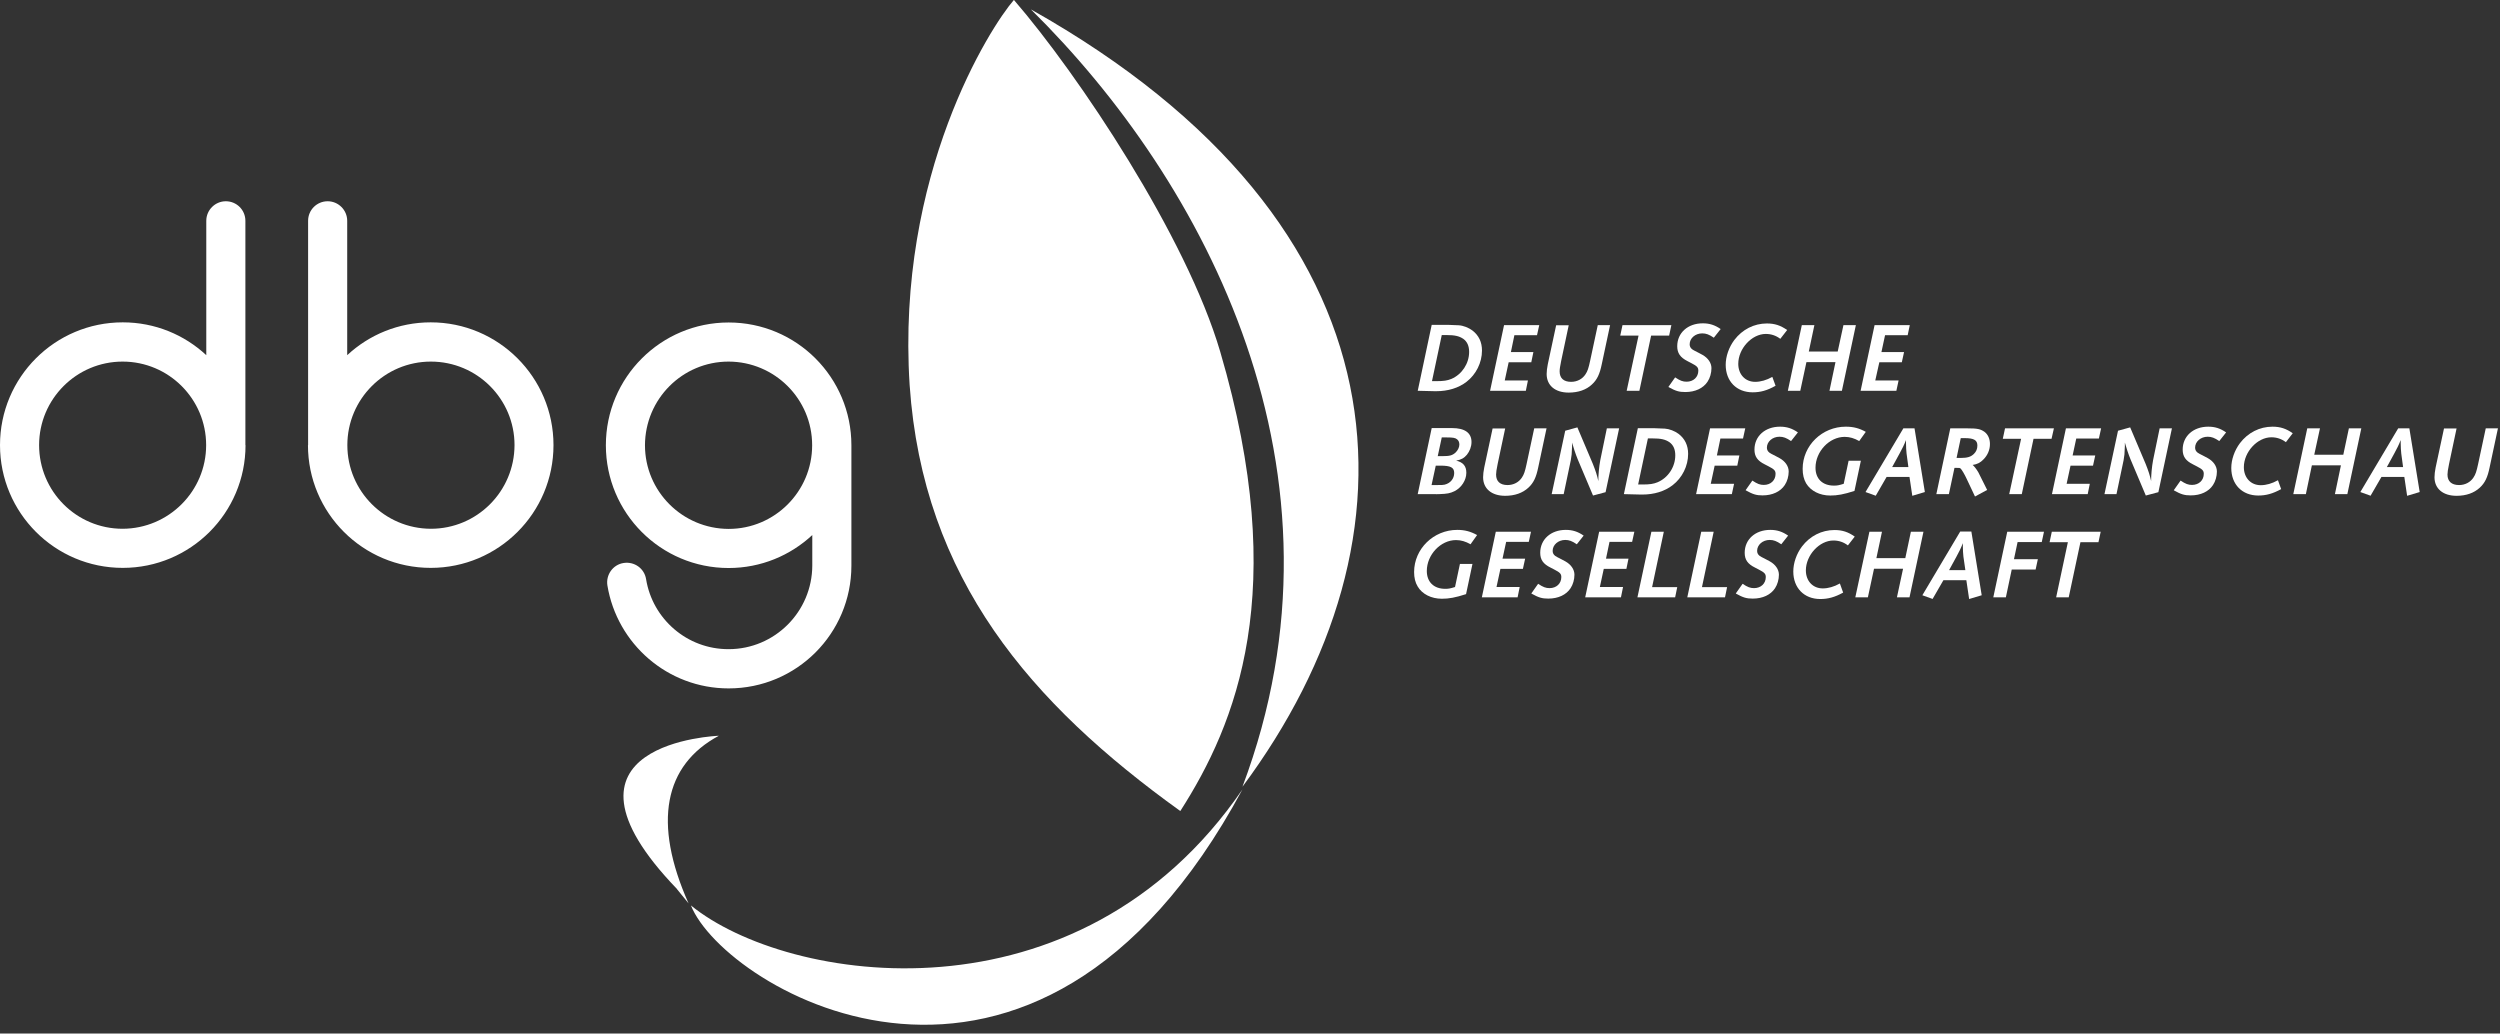 <svg width="179" height="74" viewBox="0 0 179 74" fill="none" xmlns="http://www.w3.org/2000/svg">
<rect x="0" y="0" width="179" height="74" fill="#333333" stroke="none"/>
<g id="LOGO wei&#195;&#159;">
<g id="Vector">
<path fill-rule="evenodd" clip-rule="evenodd" d="M22.06 31.88V15.81C22.06 15.03 22.69 14.41 23.46 14.41C24.23 14.41 24.86 15.04 24.86 15.81V25.43C26.43 23.97 28.53 23.08 30.84 23.08C35.69 23.08 39.63 27.02 39.63 31.87C39.63 36.73 35.69 40.66 30.84 40.66C25.99 40.66 22.05 36.73 22.05 31.87M24.87 31.87C24.87 35.17 27.55 37.85 30.85 37.86C34.16 37.86 36.83 35.18 36.84 31.87C36.84 28.57 34.16 25.89 30.85 25.89C27.55 25.89 24.87 28.57 24.87 31.87ZM17.57 31.88V15.81C17.57 15.03 16.94 14.41 16.17 14.41C15.4 14.41 14.77 15.04 14.77 15.81V25.43C13.2 23.97 11.1 23.08 8.79 23.08C3.93 23.08 0 27.02 0 31.87C0 36.72 3.93 40.66 8.79 40.66C13.64 40.66 17.58 36.73 17.58 31.87M14.76 31.87C14.76 35.17 12.08 37.85 8.78 37.86C5.47 37.86 2.8 35.18 2.8 31.87C2.8 28.57 5.48 25.89 8.78 25.89C12.08 25.89 14.76 28.57 14.76 31.87ZM43.49 41.92C43.37 41.16 43.88 40.43 44.65 40.31C45.42 40.19 46.14 40.7 46.26 41.47C46.72 44.31 49.19 46.49 52.17 46.48C55.47 46.48 58.15 43.8 58.16 40.49V38.31C56.59 39.77 54.49 40.67 52.17 40.67C47.31 40.67 43.38 36.73 43.38 31.88C43.38 27.02 47.32 23.09 52.17 23.09C57.03 23.09 60.96 27.02 60.96 31.88V40.5C60.96 45.36 57.03 49.29 52.17 49.29C47.8 49.29 44.18 46.1 43.49 41.92ZM46.18 31.88C46.18 35.18 48.86 37.86 52.17 37.87C55.47 37.87 58.15 35.19 58.15 31.88C58.15 28.57 55.47 25.9 52.17 25.89C48.86 25.89 46.19 28.57 46.18 31.88Z" fill="white"/>
<path d="M105.42 40.38H104.53L104.18 42.03C103.83 42.14 103.71 42.16 103.48 42.16C102.66 42.16 102.16 41.67 102.16 40.88C102.16 39.72 103.15 38.67 104.25 38.67C104.61 38.67 104.94 38.77 105.29 38.97L105.76 38.31C105.29 38.05 104.87 37.94 104.34 37.94C102.64 37.94 101.25 39.3 101.25 40.96C101.25 41.36 101.33 41.71 101.51 42C101.83 42.54 102.48 42.87 103.24 42.87C103.74 42.87 104.2 42.79 104.97 42.54L105.43 40.37L105.42 40.38Z" fill="white"/>
<path d="M106.1 42.77H108.66L108.81 42.03H107.15L107.43 40.73H109.04L109.2 40H107.58L107.84 38.8H109.46L109.62 38.07H107.1L106.1 42.77Z" fill="white"/>
<path d="M109.65 42.5C110.17 42.79 110.41 42.86 110.86 42.86C111.57 42.86 112.14 42.59 112.45 42.12C112.63 41.85 112.73 41.49 112.73 41.15C112.73 40.77 112.48 40.42 112.09 40.2L111.81 40.05C111.53 39.91 111.377 39.827 111.35 39.8C111.22 39.7 111.17 39.58 111.17 39.44C111.17 39.01 111.57 38.66 112.07 38.66C112.35 38.66 112.56 38.74 112.9 38.97L113.39 38.35C112.97 38.06 112.59 37.94 112.11 37.94C111.04 37.94 110.28 38.62 110.28 39.58C110.28 40.07 110.49 40.38 111.02 40.64L111.29 40.78C111.7 40.99 111.79 41.09 111.79 41.32C111.79 41.78 111.44 42.11 110.95 42.11C110.68 42.11 110.49 42.04 110.13 41.8L109.65 42.48V42.5Z" fill="white"/>
<path d="M113.5 42.77H116.06L116.21 42.03H114.55L114.83 40.73H116.45L116.6 40H114.99L115.24 38.8H116.86L117.02 38.07H114.5L113.5 42.77Z" fill="white"/>
<path d="M119.13 38.07H118.24L117.24 42.77H119.94L120.09 42.04H118.29L119.13 38.07Z" fill="white"/>
<path d="M122.7 38.07H121.81L120.81 42.77H123.51L123.66 42.04H121.86L122.7 38.07Z" fill="white"/>
<path d="M124.29 42.5C124.81 42.79 125.05 42.86 125.5 42.86C126.21 42.86 126.78 42.59 127.09 42.12C127.27 41.85 127.37 41.49 127.37 41.15C127.37 40.77 127.12 40.42 126.73 40.2L126.45 40.05C126.17 39.91 126.017 39.827 125.99 39.8C125.86 39.7 125.81 39.58 125.81 39.44C125.81 39.01 126.21 38.66 126.71 38.66C126.99 38.66 127.2 38.74 127.54 38.97L128.03 38.35C127.61 38.06 127.23 37.94 126.75 37.94C125.68 37.94 124.92 38.62 124.92 39.58C124.92 40.07 125.13 40.38 125.66 40.64L125.93 40.78C126.34 40.99 126.43 41.09 126.43 41.32C126.43 41.78 126.08 42.11 125.59 42.11C125.32 42.11 125.13 42.04 124.77 41.8L124.29 42.48V42.5Z" fill="white"/>
<path d="M131.73 41.78C131.32 42.01 130.9 42.13 130.51 42.13C129.8 42.13 129.3 41.6 129.3 40.84C129.3 39.75 130.27 38.7 131.27 38.7C131.65 38.7 131.99 38.81 132.31 39.05L132.8 38.42C132.33 38.09 131.91 37.95 131.35 37.95C130.43 37.95 129.59 38.38 129.02 39.13C128.63 39.65 128.4 40.31 128.4 40.92C128.4 42.1 129.18 42.89 130.33 42.89C130.89 42.89 131.37 42.76 131.97 42.43L131.74 41.79L131.73 41.78Z" fill="white"/>
<path d="M132.84 42.77H133.74L134.18 40.72H136.26L135.82 42.77H136.72L137.72 38.07H136.82L136.42 39.96H134.35L134.75 38.07H133.85L132.84 42.77Z" fill="white"/>
<path fill-rule="evenodd" clip-rule="evenodd" d="M139.55 40.83L140.08 39.86C140.28 39.49 140.39 39.28 140.54 38.89V39.12C140.54 39.36 140.56 39.68 140.58 39.85L140.72 40.82H139.55V40.83ZM138.37 42.89L139.15 41.54H140.79L140.99 42.89L141.89 42.62L141.15 38.06H140.35L137.64 42.62L138.39 42.89H138.37Z" fill="white"/>
<path d="M142.72 42.77H143.62L144.04 40.78H145.75L145.91 40.04H144.2L144.46 38.81H146.19L146.35 38.07H143.72L142.72 42.77Z" fill="white"/>
<path d="M147.22 42.77H148.12L148.96 38.82H150.25L150.41 38.07H146.91L146.75 38.82H148.06L147.22 42.77Z" fill="white"/>
<path fill-rule="evenodd" clip-rule="evenodd" d="M102.5 34.73L102.8 33.34H103.13C103.87 33.34 104.12 33.47 104.12 33.87C104.12 34.27 103.85 34.6 103.44 34.7C103.29 34.73 103.28 34.73 102.8 34.73H102.5ZM102.94 32.67L103.23 31.32H103.59C104.03 31.32 104.2 31.35 104.32 31.45C104.43 31.53 104.49 31.66 104.49 31.83C104.49 32.03 104.38 32.25 104.21 32.41C103.98 32.61 103.8 32.66 103.27 32.66H102.95L102.94 32.67ZM101.5 35.38H102.77C102.77 35.38 102.87 35.39 103.03 35.38C103.64 35.36 103.82 35.32 104.14 35.17C104.64 34.92 104.99 34.38 104.99 33.85C104.99 33.37 104.76 33.1 104.26 32.98C104.61 32.92 104.83 32.8 105.03 32.56C105.23 32.31 105.36 31.98 105.36 31.65C105.36 30.99 104.88 30.65 103.96 30.65H102.51L101.51 35.37L101.5 35.38Z" fill="white"/>
<path d="M110.74 30.67H109.85L109.3 33.24C109.19 33.75 109.12 33.97 108.97 34.19C108.75 34.53 108.37 34.73 107.94 34.73C107.4 34.73 107.12 34.46 107.12 33.98C107.12 33.82 107.15 33.63 107.23 33.23L107.77 30.68H106.87L106.27 33.48C106.22 33.72 106.19 33.99 106.19 34.17C106.19 34.99 106.8 35.5 107.77 35.5C108.45 35.5 109.02 35.3 109.43 34.92C109.8 34.58 109.99 34.19 110.14 33.45L110.73 30.68L110.74 30.67Z" fill="white"/>
<path d="M111.08 35.38H111.96L112.47 32.95C112.53 32.59 112.54 32.55 112.56 31.95V31.69C112.65 32.02 112.81 32.51 112.97 32.9L114.06 35.48L114.96 35.24L115.93 30.67H115.05L114.58 32.95C114.49 33.43 114.44 34.02 114.44 34.45C114.36 34.06 114.25 33.72 114.05 33.22L112.94 30.6L112.07 30.84L111.1 35.38H111.08Z" fill="white"/>
<path fill-rule="evenodd" clip-rule="evenodd" d="M117.29 34.69L117.99 31.39H118.31C118.92 31.39 119.23 31.46 119.53 31.66C119.81 31.86 119.95 32.17 119.95 32.6C119.95 33.43 119.44 34.21 118.68 34.53C118.39 34.65 118.12 34.69 117.61 34.69H117.28H117.29ZM116.26 35.38L117.49 35.41H117.59C118.44 35.41 119.19 35.18 119.76 34.74C120.45 34.21 120.87 33.36 120.87 32.5C120.87 31.89 120.64 31.41 120.18 31.06C119.91 30.86 119.52 30.71 119.21 30.69C119.1 30.68 118.57 30.66 118.45 30.66H117.27L116.27 35.38H116.26Z" fill="white"/>
<path d="M121.44 35.38H124L124.16 34.64H122.49L122.77 33.34H124.39L124.54 32.61H122.93L123.18 31.4H124.8L124.96 30.67H122.44L121.44 35.38Z" fill="white"/>
<path d="M125 35.11C125.52 35.4 125.76 35.47 126.2 35.47C126.91 35.47 127.48 35.2 127.79 34.73C127.97 34.46 128.07 34.1 128.07 33.76C128.07 33.38 127.82 33.03 127.43 32.81L127.15 32.66C126.87 32.52 126.717 32.437 126.69 32.41C126.56 32.31 126.51 32.19 126.51 32.05C126.51 31.62 126.91 31.27 127.41 31.27C127.69 31.27 127.9 31.35 128.24 31.58L128.73 30.96C128.31 30.67 127.93 30.55 127.45 30.55C126.38 30.55 125.62 31.23 125.62 32.19C125.62 32.68 125.83 32.99 126.36 33.25L126.63 33.39C127.04 33.6 127.13 33.7 127.13 33.93C127.13 34.39 126.78 34.72 126.29 34.72C126.02 34.72 125.83 34.65 125.47 34.41L124.99 35.09L125 35.11Z" fill="white"/>
<path d="M133.25 32.99H132.36L132.01 34.64C131.66 34.75 131.54 34.77 131.31 34.77C130.49 34.77 129.99 34.28 129.99 33.49C129.99 32.33 130.98 31.28 132.08 31.28C132.44 31.28 132.77 31.38 133.12 31.58L133.59 30.92C133.12 30.66 132.7 30.55 132.16 30.55C130.46 30.55 129.07 31.9 129.07 33.57C129.07 33.97 129.15 34.32 129.32 34.61C129.65 35.15 130.29 35.48 131.05 35.48C131.55 35.48 132.01 35.4 132.78 35.15L133.24 32.98L133.25 32.99Z" fill="white"/>
<path fill-rule="evenodd" clip-rule="evenodd" d="M135.48 33.44L136.01 32.47C136.21 32.1 136.32 31.89 136.47 31.51V31.74C136.47 31.98 136.49 32.3 136.51 32.47L136.64 33.44H135.47H135.48ZM134.3 35.5L135.08 34.15H136.72L136.92 35.5L137.82 35.23L137.08 30.67H136.28L133.57 35.23L134.32 35.5H134.3Z" fill="white"/>
<path fill-rule="evenodd" clip-rule="evenodd" d="M140.09 32.79L140.39 31.37H140.68C141.34 31.37 141.58 31.52 141.58 31.9C141.58 32.14 141.5 32.34 141.32 32.51C141.11 32.71 140.87 32.79 140.36 32.79H140.09ZM138.65 35.38H139.54L139.94 33.5H140.1C140.28 33.5 140.33 33.5 140.38 33.55C140.45 33.6 140.68 33.99 140.82 34.3L141.41 35.55L142.28 35.08L141.65 33.82C141.49 33.55 141.34 33.37 141.24 33.29C141.57 33.24 141.79 33.13 142.02 32.89C142.32 32.59 142.48 32.2 142.48 31.79C142.48 31.42 142.34 31.11 142.09 30.92C141.8 30.72 141.6 30.67 140.85 30.67H139.64L138.64 35.39L138.65 35.38Z" fill="white"/>
<path d="M143.86 35.38H144.76L145.6 31.42H146.89L147.06 30.67H143.56L143.4 31.42H144.71L143.86 35.38Z" fill="white"/>
<path d="M146.92 35.38H149.48L149.63 34.64H147.97L148.25 33.34H149.86L150.02 32.61H148.4L148.66 31.4H150.28L150.44 30.67H147.92L146.92 35.38Z" fill="white"/>
<path d="M150.66 35.38H151.54L152.05 32.95C152.11 32.59 152.12 32.55 152.14 31.95V31.69C152.23 32.02 152.39 32.51 152.55 32.9L153.64 35.48L154.54 35.24L155.51 30.67H154.63L154.16 32.95C154.07 33.43 154.02 34.02 154.02 34.45C153.94 34.06 153.83 33.72 153.63 33.22L152.52 30.6L151.65 30.84L150.68 35.38H150.66Z" fill="white"/>
<path d="M155.65 35.11C156.17 35.4 156.41 35.47 156.86 35.47C157.57 35.47 158.14 35.2 158.45 34.73C158.63 34.46 158.73 34.1 158.73 33.76C158.73 33.38 158.48 33.03 158.09 32.81L157.81 32.66C157.53 32.52 157.377 32.437 157.35 32.41C157.22 32.31 157.17 32.19 157.17 32.05C157.17 31.62 157.57 31.27 158.07 31.27C158.35 31.27 158.56 31.35 158.9 31.58L159.39 30.96C158.97 30.67 158.59 30.55 158.11 30.55C157.04 30.55 156.28 31.23 156.28 32.19C156.28 32.68 156.49 32.99 157.02 33.25L157.29 33.39C157.7 33.6 157.79 33.7 157.79 33.93C157.79 34.39 157.44 34.72 156.95 34.72C156.68 34.72 156.49 34.65 156.13 34.41L155.65 35.09V35.11Z" fill="white"/>
<path d="M163.09 34.39C162.68 34.62 162.26 34.74 161.87 34.74C161.16 34.74 160.66 34.21 160.66 33.45C160.66 32.36 161.63 31.31 162.63 31.31C163.01 31.31 163.35 31.42 163.67 31.66L164.16 31.02C163.69 30.69 163.27 30.55 162.71 30.55C161.79 30.55 160.95 30.98 160.38 31.73C159.99 32.25 159.76 32.91 159.76 33.51C159.76 34.69 160.54 35.48 161.69 35.48C162.25 35.48 162.73 35.35 163.33 35.02L163.1 34.38L163.09 34.39Z" fill="white"/>
<path d="M164.2 35.38H165.1L165.53 33.32H167.61L167.18 35.38H168.07L169.07 30.67H168.18L167.78 32.56H165.7L166.11 30.67H165.2L164.2 35.38Z" fill="white"/>
<path fill-rule="evenodd" clip-rule="evenodd" d="M170.9 33.44L171.43 32.47C171.63 32.1 171.74 31.89 171.89 31.51V31.74C171.89 31.98 171.91 32.3 171.93 32.47L172.06 33.44H170.89H170.9ZM169.73 35.5L170.51 34.15H172.15L172.35 35.5L173.25 35.23L172.51 30.67H171.71L169 35.23L169.75 35.5H169.73Z" fill="white"/>
<path d="M178.87 30.67H177.98L177.43 33.24C177.32 33.75 177.25 33.97 177.1 34.19C176.88 34.53 176.5 34.73 176.07 34.73C175.53 34.73 175.24 34.46 175.24 33.98C175.24 33.82 175.27 33.63 175.35 33.23L175.89 30.68H174.99L174.39 33.48C174.34 33.72 174.31 33.99 174.31 34.17C174.31 34.99 174.92 35.5 175.89 35.5C176.57 35.5 177.14 35.3 177.55 34.92C177.92 34.58 178.11 34.19 178.26 33.45L178.85 30.68L178.87 30.67Z" fill="white"/>
<path fill-rule="evenodd" clip-rule="evenodd" d="M102.53 27.29L103.23 23.99H103.55C104.16 23.99 104.47 24.06 104.77 24.26C105.05 24.46 105.19 24.77 105.19 25.2C105.19 26.03 104.67 26.81 103.92 27.13C103.63 27.25 103.36 27.29 102.85 27.29H102.52H102.53ZM101.5 27.98L102.73 28.01H102.83C103.68 28.01 104.43 27.78 105 27.34C105.69 26.81 106.11 25.96 106.11 25.1C106.11 24.49 105.88 24.01 105.42 23.66C105.15 23.46 104.77 23.31 104.45 23.29C104.34 23.28 103.81 23.26 103.69 23.26H102.51L101.51 27.98H101.5Z" fill="white"/>
<path d="M106.69 27.98H109.25L109.4 27.24H107.74L108.02 25.94H109.64L109.79 25.21H108.18L108.43 24H110.05L110.21 23.28H107.69L106.69 27.98Z" fill="white"/>
<path d="M115.29 23.28H114.4L113.85 25.85C113.74 26.36 113.67 26.58 113.52 26.8C113.3 27.14 112.92 27.34 112.49 27.34C111.95 27.34 111.67 27.07 111.67 26.59C111.67 26.43 111.7 26.24 111.78 25.84L112.32 23.29H111.42L110.82 26.09C110.77 26.33 110.74 26.6 110.74 26.78C110.74 27.6 111.35 28.11 112.32 28.11C113 28.11 113.58 27.91 113.98 27.53C114.35 27.19 114.54 26.8 114.69 26.06L115.28 23.29L115.29 23.28Z" fill="white"/>
<path d="M116.47 27.98H117.38L118.22 24.03H119.51L119.67 23.28H116.17L116.01 24.03H117.32L116.47 27.98Z" fill="white"/>
<path d="M119.46 27.71C119.98 28 120.22 28.07 120.67 28.07C121.38 28.07 121.95 27.8 122.26 27.33C122.44 27.06 122.54 26.7 122.54 26.36C122.54 25.98 122.29 25.63 121.9 25.41L121.62 25.26C121.34 25.12 121.187 25.037 121.16 25.01C121.03 24.91 120.98 24.79 120.98 24.65C120.98 24.22 121.38 23.87 121.88 23.87C122.16 23.87 122.37 23.95 122.71 24.18L123.2 23.56C122.78 23.27 122.4 23.15 121.92 23.15C120.85 23.15 120.09 23.83 120.09 24.79C120.09 25.28 120.3 25.59 120.83 25.86L121.1 26C121.51 26.21 121.6 26.31 121.6 26.54C121.6 27 121.25 27.33 120.76 27.33C120.49 27.33 120.3 27.26 119.94 27.02L119.46 27.7V27.71Z" fill="white"/>
<path d="M126.89 26.99C126.48 27.22 126.06 27.34 125.67 27.34C124.96 27.34 124.46 26.81 124.46 26.05C124.46 24.96 125.43 23.91 126.43 23.91C126.81 23.91 127.15 24.02 127.47 24.26L127.96 23.63C127.49 23.3 127.07 23.16 126.51 23.16C125.59 23.16 124.75 23.59 124.18 24.34C123.79 24.86 123.56 25.52 123.56 26.12C123.56 27.3 124.34 28.09 125.49 28.09C126.05 28.09 126.53 27.96 127.13 27.62L126.9 26.99H126.89Z" fill="white"/>
<path d="M128.01 27.98H128.9L129.34 25.93H131.42L130.99 27.98H131.88L132.88 23.28H131.99L131.58 25.17H129.51L129.91 23.28H129.01L128.01 27.98Z" fill="white"/>
<path d="M133.22 27.98H135.78L135.94 27.24H134.27L134.56 25.94H136.17L136.33 25.21H134.71L134.97 24H136.59L136.74 23.28H134.22L133.22 27.98Z" fill="white"/>
<path d="M72.6 -9.76585e-06C77.23 5.36 84.95 16.94 87.37 25.19C92.41 42.34 88.51 51.83 84.51 58.07C73.81 50.38 66.08 41.45 65.13 27.57C64.16 12.46 70.91 1.93 72.6 -0.01" fill="white"/>
<path d="M73.81 0.67C101.3 16.13 102.21 38.51 88.96 56.33C97.42 33.84 86.3 12.99 73.81 0.67Z" fill="white"/>
<path d="M48.48 63.66C38.35 53.15 51.47 52.68 51.47 52.68C47.55 54.78 46.72 58.9 49.3 64.68L48.47 63.66H48.48Z" fill="white"/>
<path d="M49.47 64.83C51.86 70.83 74.05 84.2 88.96 56.52C77.19 73.7 56.38 70.45 49.47 64.83Z" fill="white"/>
</g>
</g>
</svg>
